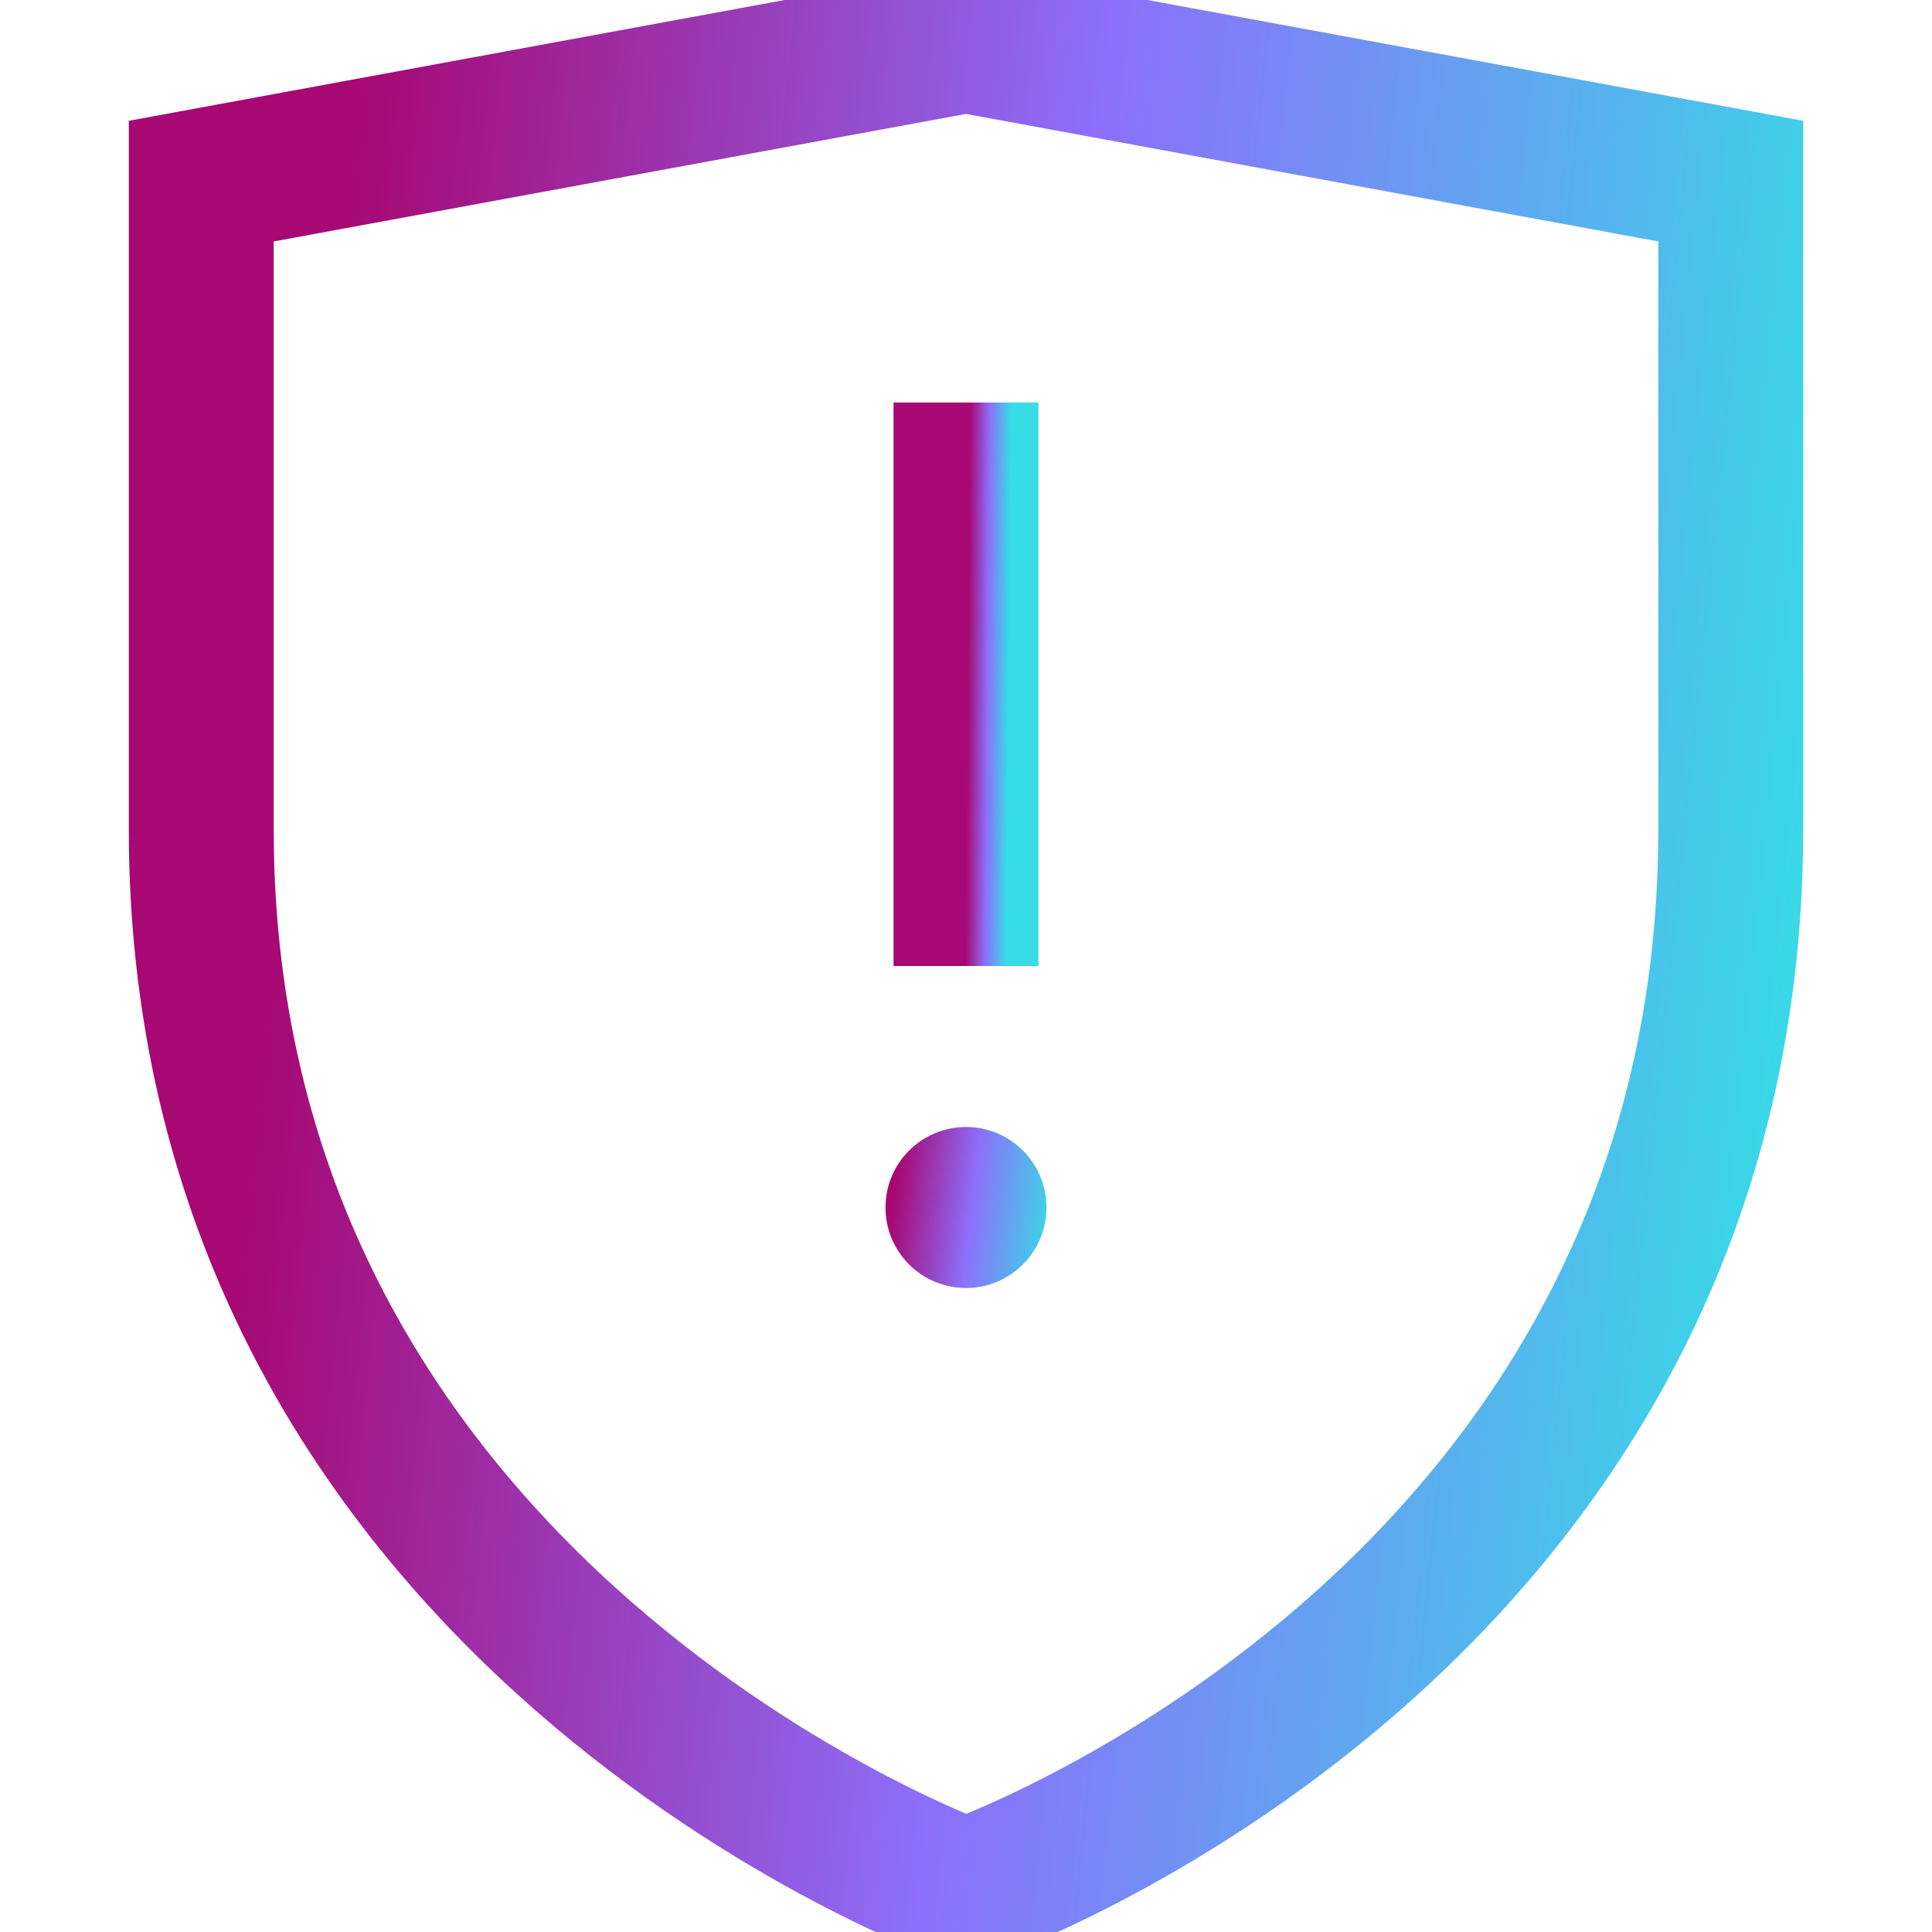 <?xml version="1.0" encoding="UTF-8"?> <svg xmlns="http://www.w3.org/2000/svg" width="48" height="48" viewBox="0 0 48 48" fill="none"><g clip-path="url(#clip0_533_14)"><path d="M24 47C24 47 5 40.2 5 20.6V4.5L24 1L43 4.5V20.6C43 40.4 24 47 24 47Z" stroke="url(#paint0_linear_533_14)" stroke-width="3.6" stroke-miterlimit="10"></path><path d="M24 10V24" stroke="url(#paint1_linear_533_14)" stroke-width="3.6" stroke-miterlimit="10"></path><path d="M24 32C25.105 32 26 31.105 26 30C26 28.895 25.105 28 24 28C22.895 28 22 28.895 22 30C22 31.105 22.895 32 24 32Z" fill="url(#paint2_linear_533_14)"></path></g><defs><linearGradient id="paint0_linear_533_14" x1="43.776" y1="38.839" x2="-0.397" y2="34.319" gradientUnits="userSpaceOnUse"><stop stop-color="#36DCE6"></stop><stop offset="0.45" stop-color="#8C6FFA"></stop><stop offset="0.865" stop-color="#A70873"></stop></linearGradient><linearGradient id="paint1_linear_533_14" x1="25.02" y1="21.516" x2="23.846" y2="21.506" gradientUnits="userSpaceOnUse"><stop stop-color="#36DCE6"></stop><stop offset="0.45" stop-color="#8C6FFA"></stop><stop offset="0.865" stop-color="#A70873"></stop></linearGradient><linearGradient id="paint2_linear_533_14" x1="26.082" y1="31.29" x2="21.454" y2="30.717" gradientUnits="userSpaceOnUse"><stop stop-color="#36DCE6"></stop><stop offset="0.45" stop-color="#8C6FFA"></stop><stop offset="0.865" stop-color="#A70873"></stop></linearGradient><clipPath id="clip0_533_14"><rect width="48" height="48" fill="white"></rect></clipPath></defs></svg> 